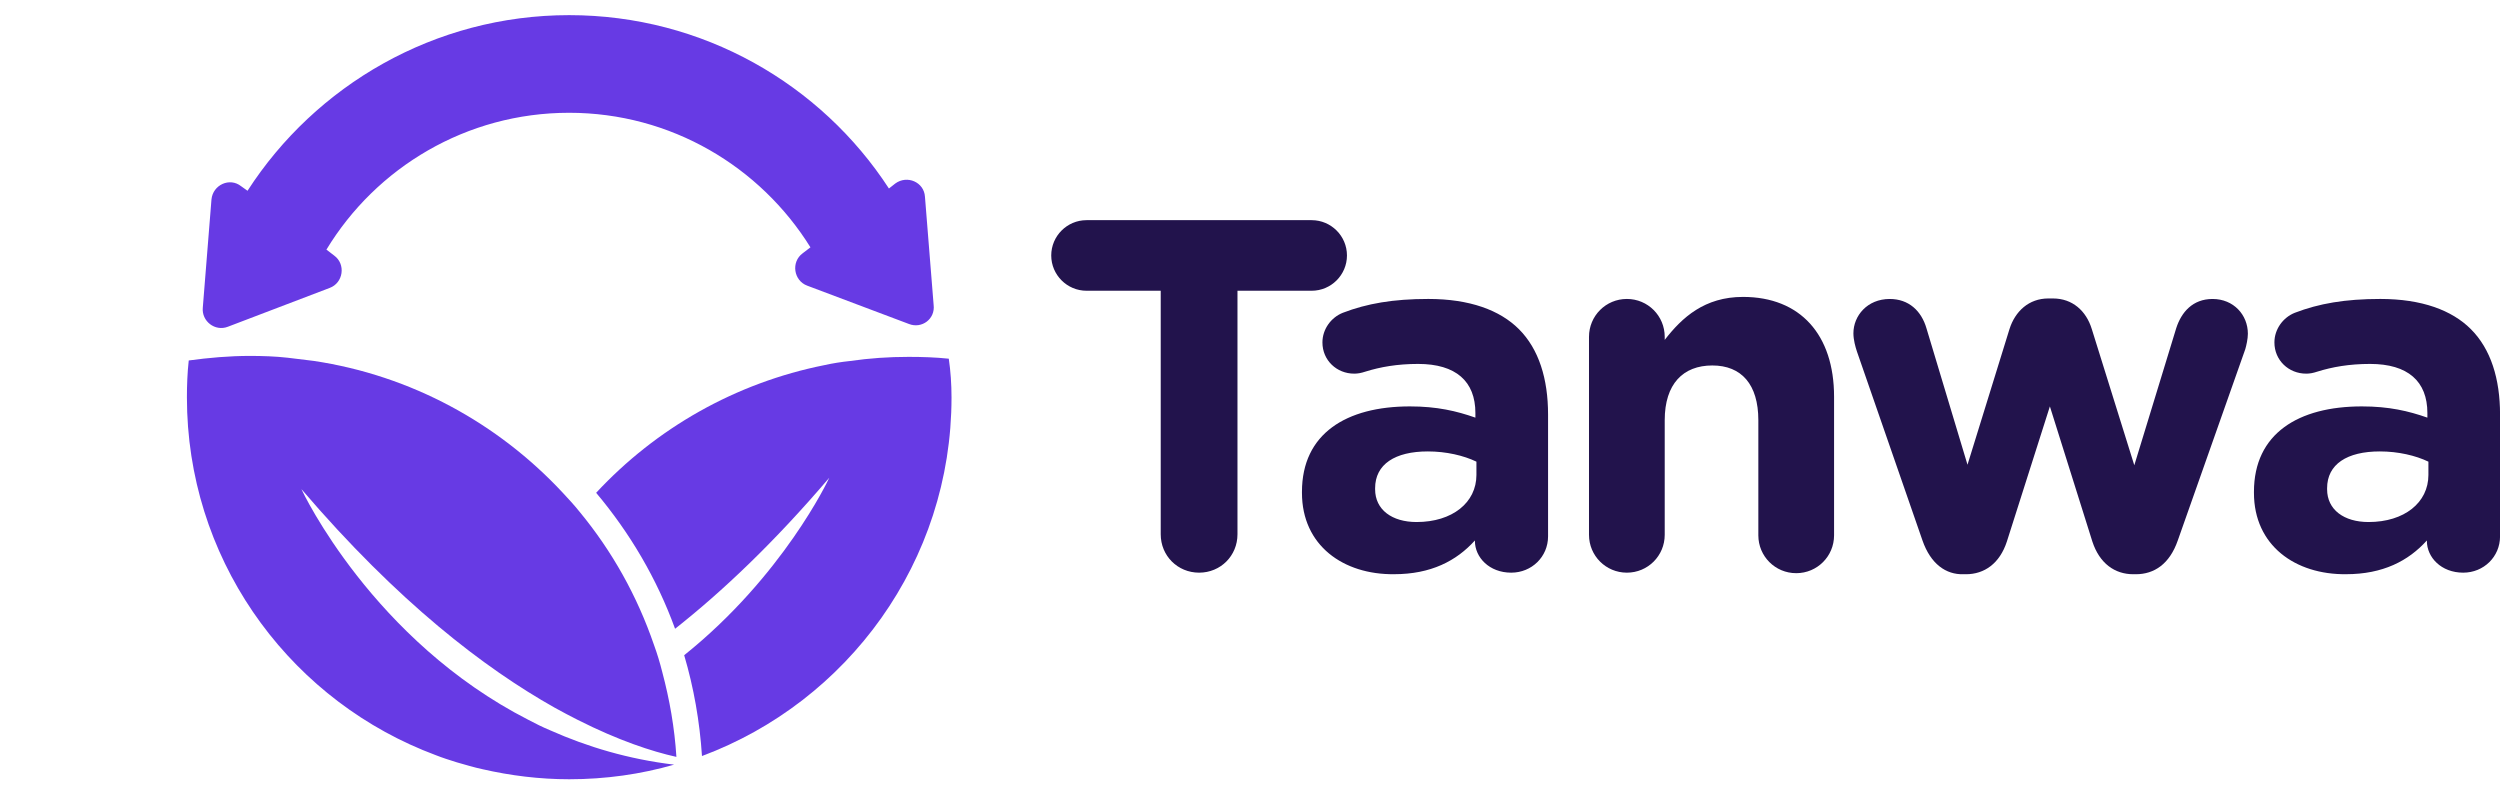 <svg xmlns="http://www.w3.org/2000/svg" width="107" height="34" fill="none" viewBox="0 0 107 34"><path fill="#673AE4" d="M40.725 17.012C40.725 24.041 36.273 30.035 30.045 32.358C29.947 30.874 29.693 29.43 29.283 28.043C33.501 24.665 35.453 20.546 35.492 20.448C33.149 23.201 30.923 25.31 28.893 26.911C28.112 24.763 26.96 22.811 25.515 21.092C28.073 18.339 31.47 16.387 35.297 15.625C35.648 15.547 36.019 15.489 36.39 15.45C37.21 15.332 38.03 15.274 38.889 15.274C39.475 15.274 40.041 15.293 40.608 15.352C40.686 15.879 40.725 16.445 40.725 17.012Z"/><path fill="#673AE4" d="M23.561 31.263C25.143 31.966 26.9 32.493 28.853 32.727C27.427 33.137 25.924 33.352 24.362 33.352C23.093 33.352 21.843 33.196 20.652 32.922C20.281 32.844 19.91 32.727 19.559 32.63C19.246 32.532 18.934 32.434 18.641 32.317C18.465 32.239 18.27 32.18 18.095 32.102C12.159 29.642 8 23.804 8 17.009C8 16.482 8.02 15.955 8.078 15.428C8.937 15.311 9.816 15.233 10.694 15.233C11.241 15.233 11.788 15.252 12.315 15.311L13.428 15.447C17.606 16.072 21.316 18.122 24.069 21.071C24.323 21.344 24.577 21.617 24.811 21.91C26.197 23.589 27.271 25.503 27.994 27.612C28.13 27.983 28.247 28.373 28.345 28.764C28.657 29.935 28.872 31.146 28.95 32.395C27.896 32.161 26.471 31.692 24.733 30.814C24.421 30.657 24.089 30.482 23.737 30.287C20.75 28.607 17.04 25.776 12.901 20.934C12.959 21.071 15.966 27.416 22.624 30.814C22.917 30.97 23.23 31.126 23.561 31.263Z"/><path fill="#673AE4" d="M38.905 13.867L34.551 12.227C33.965 12.012 33.848 11.211 34.355 10.84L34.687 10.586C32.54 7.131 28.713 4.827 24.359 4.827C19.965 4.827 16.1 7.17 13.971 10.684L14.303 10.938C14.811 11.309 14.694 12.109 14.108 12.324L9.754 13.984C9.207 14.199 8.621 13.749 8.68 13.164L9.051 8.536C9.11 7.912 9.832 7.58 10.32 7.97L10.594 8.165C13.503 3.655 18.599 0.648 24.359 0.648C30.079 0.648 35.136 3.596 38.046 8.068L38.319 7.853C38.827 7.482 39.549 7.794 39.588 8.419L39.959 13.047C40.037 13.652 39.452 14.081 38.905 13.867Z"/><path fill="#22134C" d="M49.679 12.444H46.504C45.672 12.444 44.993 11.766 44.993 10.934C44.993 10.101 45.672 9.423 46.504 9.423H56.139C56.971 9.423 57.65 10.101 57.65 10.934C57.65 11.766 56.971 12.444 56.139 12.444H52.964V22.868C52.964 23.787 52.241 24.51 51.322 24.51C50.402 24.51 49.679 23.787 49.679 22.868V12.444Z"/><path fill="#22134C" d="M55.724 21.094V21.05C55.724 18.554 57.629 17.394 60.344 17.394C61.505 17.394 62.337 17.591 63.147 17.875V17.678C63.147 16.321 62.315 15.576 60.695 15.576C59.797 15.576 59.075 15.707 58.44 15.905C58.242 15.97 58.111 15.992 57.958 15.992C57.213 15.992 56.6 15.423 56.6 14.656C56.6 14.087 56.972 13.584 57.476 13.386C58.505 12.992 59.622 12.795 61.133 12.795C62.907 12.795 64.198 13.277 65.009 14.087C65.863 14.941 66.257 16.211 66.257 17.744V22.956C66.257 23.831 65.556 24.51 64.68 24.51C63.739 24.51 63.126 23.853 63.126 23.153V23.131C62.337 24.007 61.242 24.576 59.666 24.576C57.498 24.598 55.724 23.35 55.724 21.094ZM63.191 20.328V19.759C62.644 19.496 61.899 19.321 61.111 19.321C59.709 19.321 58.855 19.868 58.855 20.897V20.941C58.855 21.817 59.578 22.343 60.629 22.343C62.162 22.343 63.191 21.51 63.191 20.328Z"/><path fill="#22134C" d="M68.009 14.416C68.009 13.518 68.732 12.795 69.63 12.795C70.528 12.795 71.25 13.518 71.25 14.416V14.547C71.995 13.584 72.958 12.708 74.6 12.708C77.053 12.708 78.498 14.328 78.498 16.978V22.912C78.498 23.81 77.776 24.532 76.878 24.532C75.98 24.532 75.257 23.81 75.257 22.912V17.985C75.257 16.452 74.535 15.642 73.287 15.642C72.038 15.642 71.25 16.43 71.25 17.985V22.89C71.25 23.788 70.528 24.51 69.63 24.51C68.732 24.51 68.009 23.788 68.009 22.89V14.416Z"/><path fill="#22134C" d="M82.282 23.132L79.479 15.051C79.413 14.854 79.326 14.548 79.326 14.263C79.326 13.519 79.917 12.796 80.881 12.796C81.691 12.796 82.238 13.3 82.457 14.066L84.209 19.891L86.005 14.088C86.246 13.322 86.837 12.774 87.669 12.774H87.866C88.698 12.774 89.289 13.3 89.53 14.088L91.348 19.913L93.143 14.044C93.362 13.365 93.844 12.796 94.698 12.796C95.596 12.796 96.209 13.475 96.209 14.285C96.209 14.504 96.143 14.789 96.099 14.942L93.209 23.132C92.859 24.139 92.202 24.577 91.413 24.577H91.304C90.516 24.577 89.859 24.117 89.552 23.175L87.735 17.394L85.895 23.175C85.589 24.117 84.932 24.577 84.143 24.577H84.034C83.289 24.599 82.632 24.139 82.282 23.132Z"/><path fill="#22134C" d="M96.469 21.094V21.05C96.469 18.554 98.374 17.394 101.089 17.394C102.25 17.394 103.082 17.591 103.892 17.875V17.678C103.892 16.321 103.06 15.576 101.44 15.576C100.542 15.576 99.819 15.707 99.184 15.905C98.987 15.97 98.856 15.992 98.702 15.992C97.958 15.992 97.345 15.423 97.345 14.656C97.345 14.087 97.717 13.584 98.221 13.386C99.25 12.992 100.367 12.795 101.878 12.795C103.651 12.795 104.943 13.277 105.753 14.087C106.607 14.941 107.002 16.211 107.002 17.744V22.956C107.002 23.831 106.301 24.51 105.425 24.51C104.483 24.51 103.87 23.853 103.87 23.153V23.131C103.082 24.007 101.987 24.576 100.41 24.576C98.243 24.598 96.469 23.35 96.469 21.094ZM103.936 20.328V19.759C103.388 19.496 102.644 19.321 101.856 19.321C100.454 19.321 99.6 19.868 99.6 20.897V20.941C99.6 21.817 100.323 22.343 101.374 22.343C102.907 22.343 103.936 21.51 103.936 20.328Z"/></svg>